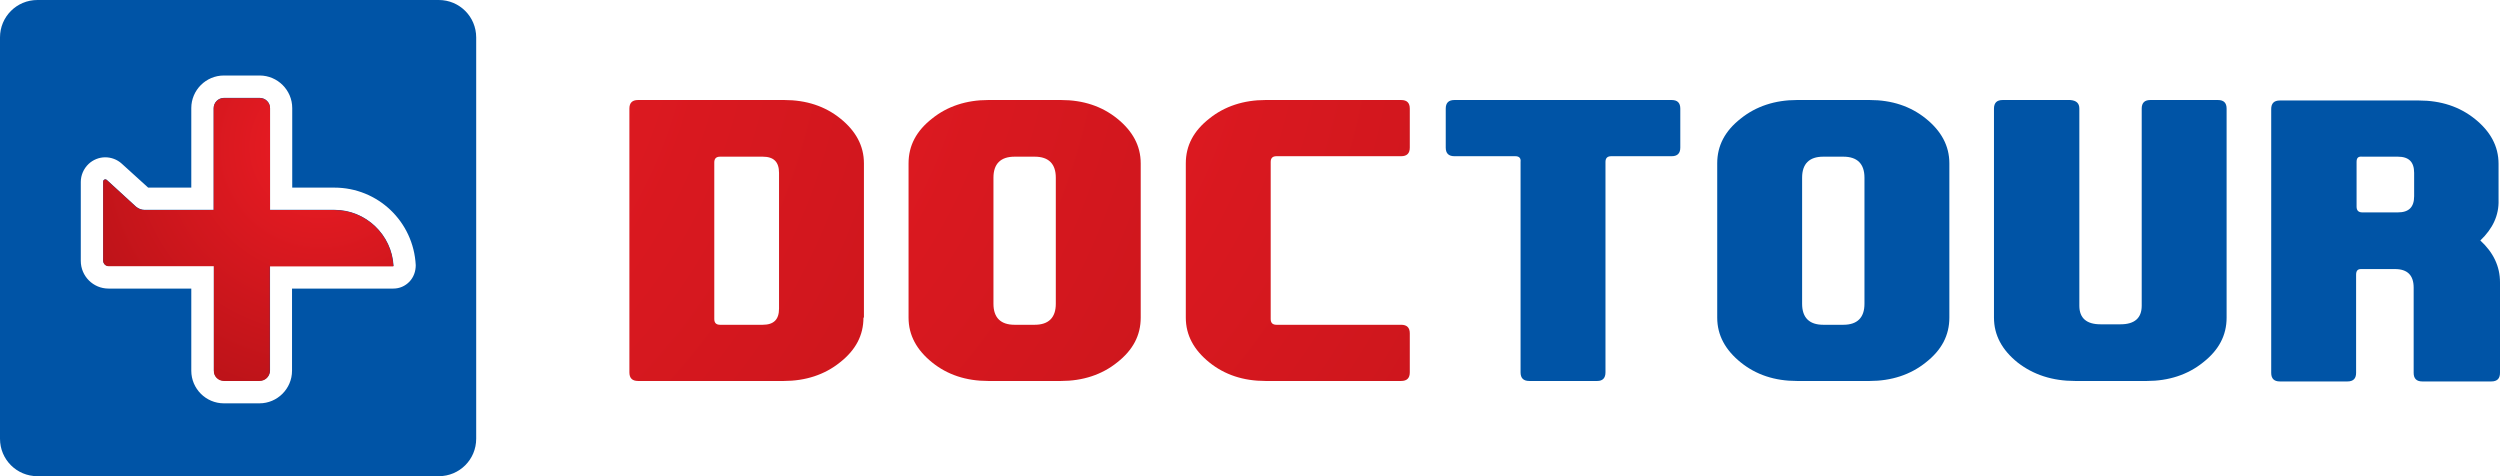 <svg width="168" height="32" viewBox="0 0 168 32" fill="none" xmlns="http://www.w3.org/2000/svg">
    <g clip-path="url(#clip0_251_10220)">
        <path
            d="M58.024 21.345C58.024 22.529 57.508 23.521 56.445 24.353C55.413 25.185 54.124 25.601 52.674 25.601H42.875C42.488 25.601 42.295 25.409 42.295 25.025V7.297C42.295 6.913 42.488 6.721 42.875 6.721H52.706C54.188 6.721 55.446 7.137 56.477 7.969C57.508 8.801 58.056 9.793 58.056 10.977V21.345H58.024ZM48 21.441C48 21.697 48.129 21.825 48.387 21.825H51.255C51.997 21.825 52.351 21.473 52.351 20.737V11.617C52.351 10.881 51.997 10.529 51.255 10.529H48.387C48.129 10.529 48 10.657 48 10.913V21.441Z"
            fill="url(#paint0_radial_251_10220)" />
        <path
            d="M76.656 21.345C76.656 22.529 76.14 23.521 75.076 24.353C74.045 25.185 72.755 25.601 71.305 25.601H66.406C64.923 25.601 63.666 25.185 62.635 24.353C61.603 23.521 61.055 22.529 61.055 21.345V10.977C61.055 9.793 61.571 8.801 62.635 7.969C63.666 7.137 64.955 6.721 66.406 6.721H71.305C72.788 6.721 74.045 7.137 75.076 7.969C76.108 8.801 76.656 9.793 76.656 10.977V21.345ZM66.76 20.417C66.76 21.345 67.244 21.825 68.178 21.825H69.532C70.467 21.825 70.95 21.345 70.95 20.417V11.937C70.95 11.009 70.467 10.529 69.532 10.529H68.178C67.244 10.529 66.76 11.009 66.76 11.937V20.417Z"
            fill="url(#paint1_radial_251_10220)" />
        <path
            d="M85.391 21.441C85.391 21.697 85.52 21.825 85.778 21.825H94.158C94.545 21.825 94.738 22.017 94.738 22.401V25.025C94.738 25.409 94.545 25.601 94.158 25.601H85.037C83.554 25.601 82.297 25.185 81.265 24.353C80.234 23.521 79.686 22.529 79.686 21.345V10.977C79.686 9.793 80.202 8.801 81.265 7.969C82.297 7.137 83.586 6.721 85.037 6.721H94.158C94.545 6.721 94.738 6.913 94.738 7.297V9.921C94.738 10.305 94.545 10.497 94.158 10.497H85.778C85.52 10.497 85.391 10.625 85.391 10.881V21.441Z"
            fill="url(#paint2_radial_251_10220)" />
        <path
            d="M101.828 10.497H97.734C97.348 10.497 97.154 10.305 97.154 9.921V7.297C97.154 6.913 97.348 6.721 97.734 6.721H112.336C112.722 6.721 112.916 6.913 112.916 7.297V9.921C112.916 10.305 112.722 10.497 112.336 10.497H108.274C108.016 10.497 107.888 10.625 107.888 10.881V25.025C107.888 25.409 107.694 25.601 107.34 25.601H102.763C102.376 25.601 102.182 25.409 102.182 25.025V10.881C102.215 10.625 102.086 10.497 101.828 10.497Z"
            fill="#0054A6" />
        <path
            d="M130.997 21.345C130.997 22.529 130.482 23.521 129.418 24.353C128.386 25.185 127.097 25.601 125.647 25.601H120.747C119.265 25.601 118.008 25.185 116.976 24.353C115.945 23.521 115.397 22.529 115.397 21.345V10.977C115.397 9.793 115.913 8.801 116.976 7.969C118.008 7.137 119.297 6.721 120.747 6.721H125.647C127.129 6.721 128.386 7.137 129.418 7.969C130.449 8.801 130.997 9.793 130.997 10.977V21.345ZM121.102 20.417C121.102 21.345 121.586 21.825 122.52 21.825H123.874C124.809 21.825 125.292 21.345 125.292 20.417V11.937C125.292 11.009 124.809 10.529 123.874 10.529H122.52C121.586 10.529 121.102 11.009 121.102 11.937V20.417Z"
            fill="#0054A6" />
        <path
            d="M139.732 7.297V20.545C139.732 21.377 140.216 21.793 141.151 21.793H142.504C143.439 21.793 143.923 21.377 143.923 20.545V7.297C143.923 6.913 144.116 6.721 144.503 6.721H149.047C149.434 6.721 149.628 6.913 149.628 7.297V21.345C149.628 22.529 149.112 23.521 148.048 24.353C147.017 25.185 145.728 25.601 144.277 25.601H139.442C137.927 25.601 136.638 25.185 135.574 24.353C134.543 23.521 133.995 22.529 133.995 21.345V7.297C133.995 6.913 134.189 6.721 134.575 6.721H139.12C139.539 6.753 139.732 6.945 139.732 7.297Z"
            fill="#0054A6" />
        <path
            d="M166.678 16.161C167.548 16.961 168 17.889 168 18.977V25.057C168 25.441 167.806 25.633 167.419 25.633H162.778C162.391 25.633 162.198 25.441 162.198 25.057V19.329C162.198 18.497 161.779 18.081 160.941 18.081H158.652C158.427 18.081 158.33 18.209 158.33 18.465V25.057C158.33 25.441 158.137 25.633 157.75 25.633H153.205C152.818 25.633 152.625 25.441 152.625 25.057V7.329C152.625 6.945 152.818 6.753 153.205 6.753H162.552C164.035 6.753 165.292 7.169 166.324 8.001C167.355 8.833 167.903 9.825 167.903 11.009V13.441C167.935 14.465 167.516 15.361 166.678 16.161ZM158.362 10.881V13.889C158.362 14.145 158.491 14.273 158.749 14.273H161.134C161.876 14.273 162.23 13.921 162.23 13.185V11.617C162.23 10.881 161.876 10.529 161.134 10.529H158.749C158.459 10.497 158.362 10.625 158.362 10.881Z"
            fill="#0054A6" />
        <path
            d="M22.468 14.1H18.147V7.262C18.147 6.879 17.832 6.578 17.463 6.578H15.043C14.66 6.578 14.359 6.893 14.359 7.262V14.1H9.709C9.504 14.1 9.299 14.017 9.135 13.881L7.179 12.089C7.152 12.062 7.111 12.048 7.084 12.048C7.001 12.048 6.933 12.103 6.933 12.199V17.505C6.933 17.71 7.097 17.874 7.302 17.874H14.372V24.889C14.372 25.272 14.687 25.573 15.056 25.573H17.463C17.846 25.573 18.147 25.259 18.147 24.889V17.874H26.448C26.338 15.781 24.588 14.1 22.468 14.1Z"
            fill="#0054A6" />
        <path
            d="M29.484 0H2.516C1.121 0 0 1.121 0 2.516V29.484C0 30.879 1.121 32 2.516 32H29.484C30.879 32 32 30.879 32 29.484V2.516C32 1.121 30.879 0 29.484 0ZM27.515 18.927C27.227 19.227 26.844 19.392 26.434 19.392H19.624V24.916C19.624 26.12 18.639 27.104 17.436 27.104H15.043C13.839 27.104 12.855 26.12 12.855 24.916V19.392H7.289C6.263 19.392 5.429 18.557 5.429 17.532V12.226C5.429 11.774 5.621 11.337 5.949 11.022C6.25 10.735 6.66 10.571 7.07 10.571C7.48 10.571 7.877 10.721 8.178 10.995L9.956 12.608H12.855V7.262C12.855 6.058 13.839 5.074 15.043 5.074H17.45C18.653 5.074 19.638 6.058 19.638 7.262V12.608H22.468C25.395 12.608 27.788 14.892 27.938 17.819C27.938 18.229 27.802 18.626 27.515 18.927Z"
            fill="#0054A6" />
        <path
            d="M15.043 25.601H17.449C17.832 25.601 18.133 25.287 18.133 24.918V17.902H26.434C26.338 15.796 24.588 14.114 22.468 14.114H18.147V7.277C18.147 6.894 17.832 6.593 17.463 6.593H15.043C14.66 6.593 14.359 6.907 14.359 7.277V14.114H9.709C9.504 14.114 9.299 14.032 9.135 13.895L7.179 12.104C7.152 12.076 7.111 12.063 7.084 12.063C7.001 12.063 6.933 12.118 6.933 12.213V17.519C6.933 17.724 7.097 17.889 7.302 17.889H14.372V24.904C14.345 25.287 14.66 25.601 15.043 25.601Z"
            fill="url(#paint3_radial_251_10220)" />
    </g>
    <defs>
        <radialGradient id="paint0_radial_251_10220" cx="0" cy="0" r="1"
            gradientUnits="userSpaceOnUse"
            gradientTransform="translate(15.609 -1.318) scale(97.649 96.947)">
            <stop stop-color="#ED1C24" />
            <stop offset="1" stop-color="#B11116" />
        </radialGradient>
        <radialGradient id="paint1_radial_251_10220" cx="0" cy="0" r="1"
            gradientUnits="userSpaceOnUse"
            gradientTransform="translate(34.642 -1.318) scale(96.651 96.947)">
            <stop stop-color="#ED1C24" />
            <stop offset="1" stop-color="#B11116" />
        </radialGradient>
        <radialGradient id="paint2_radial_251_10220" cx="0" cy="0" r="1"
            gradientUnits="userSpaceOnUse"
            gradientTransform="translate(54.201 -1.318) scale(93.256 96.947)">
            <stop stop-color="#ED1C24" />
            <stop offset="1" stop-color="#B11116" />
        </radialGradient>
        <radialGradient id="paint3_radial_251_10220" cx="0" cy="0" r="1"
            gradientUnits="userSpaceOnUse"
            gradientTransform="translate(21.565 9.863) scale(21.191 21.191)">
            <stop stop-color="#ED1C24" />
            <stop offset="1" stop-color="#B11116" />
        </radialGradient>
        <clipPath id="clip0_251_10220">
            <rect width="168" height="32" fill="white" />
        </clipPath>
    </defs>
</svg>